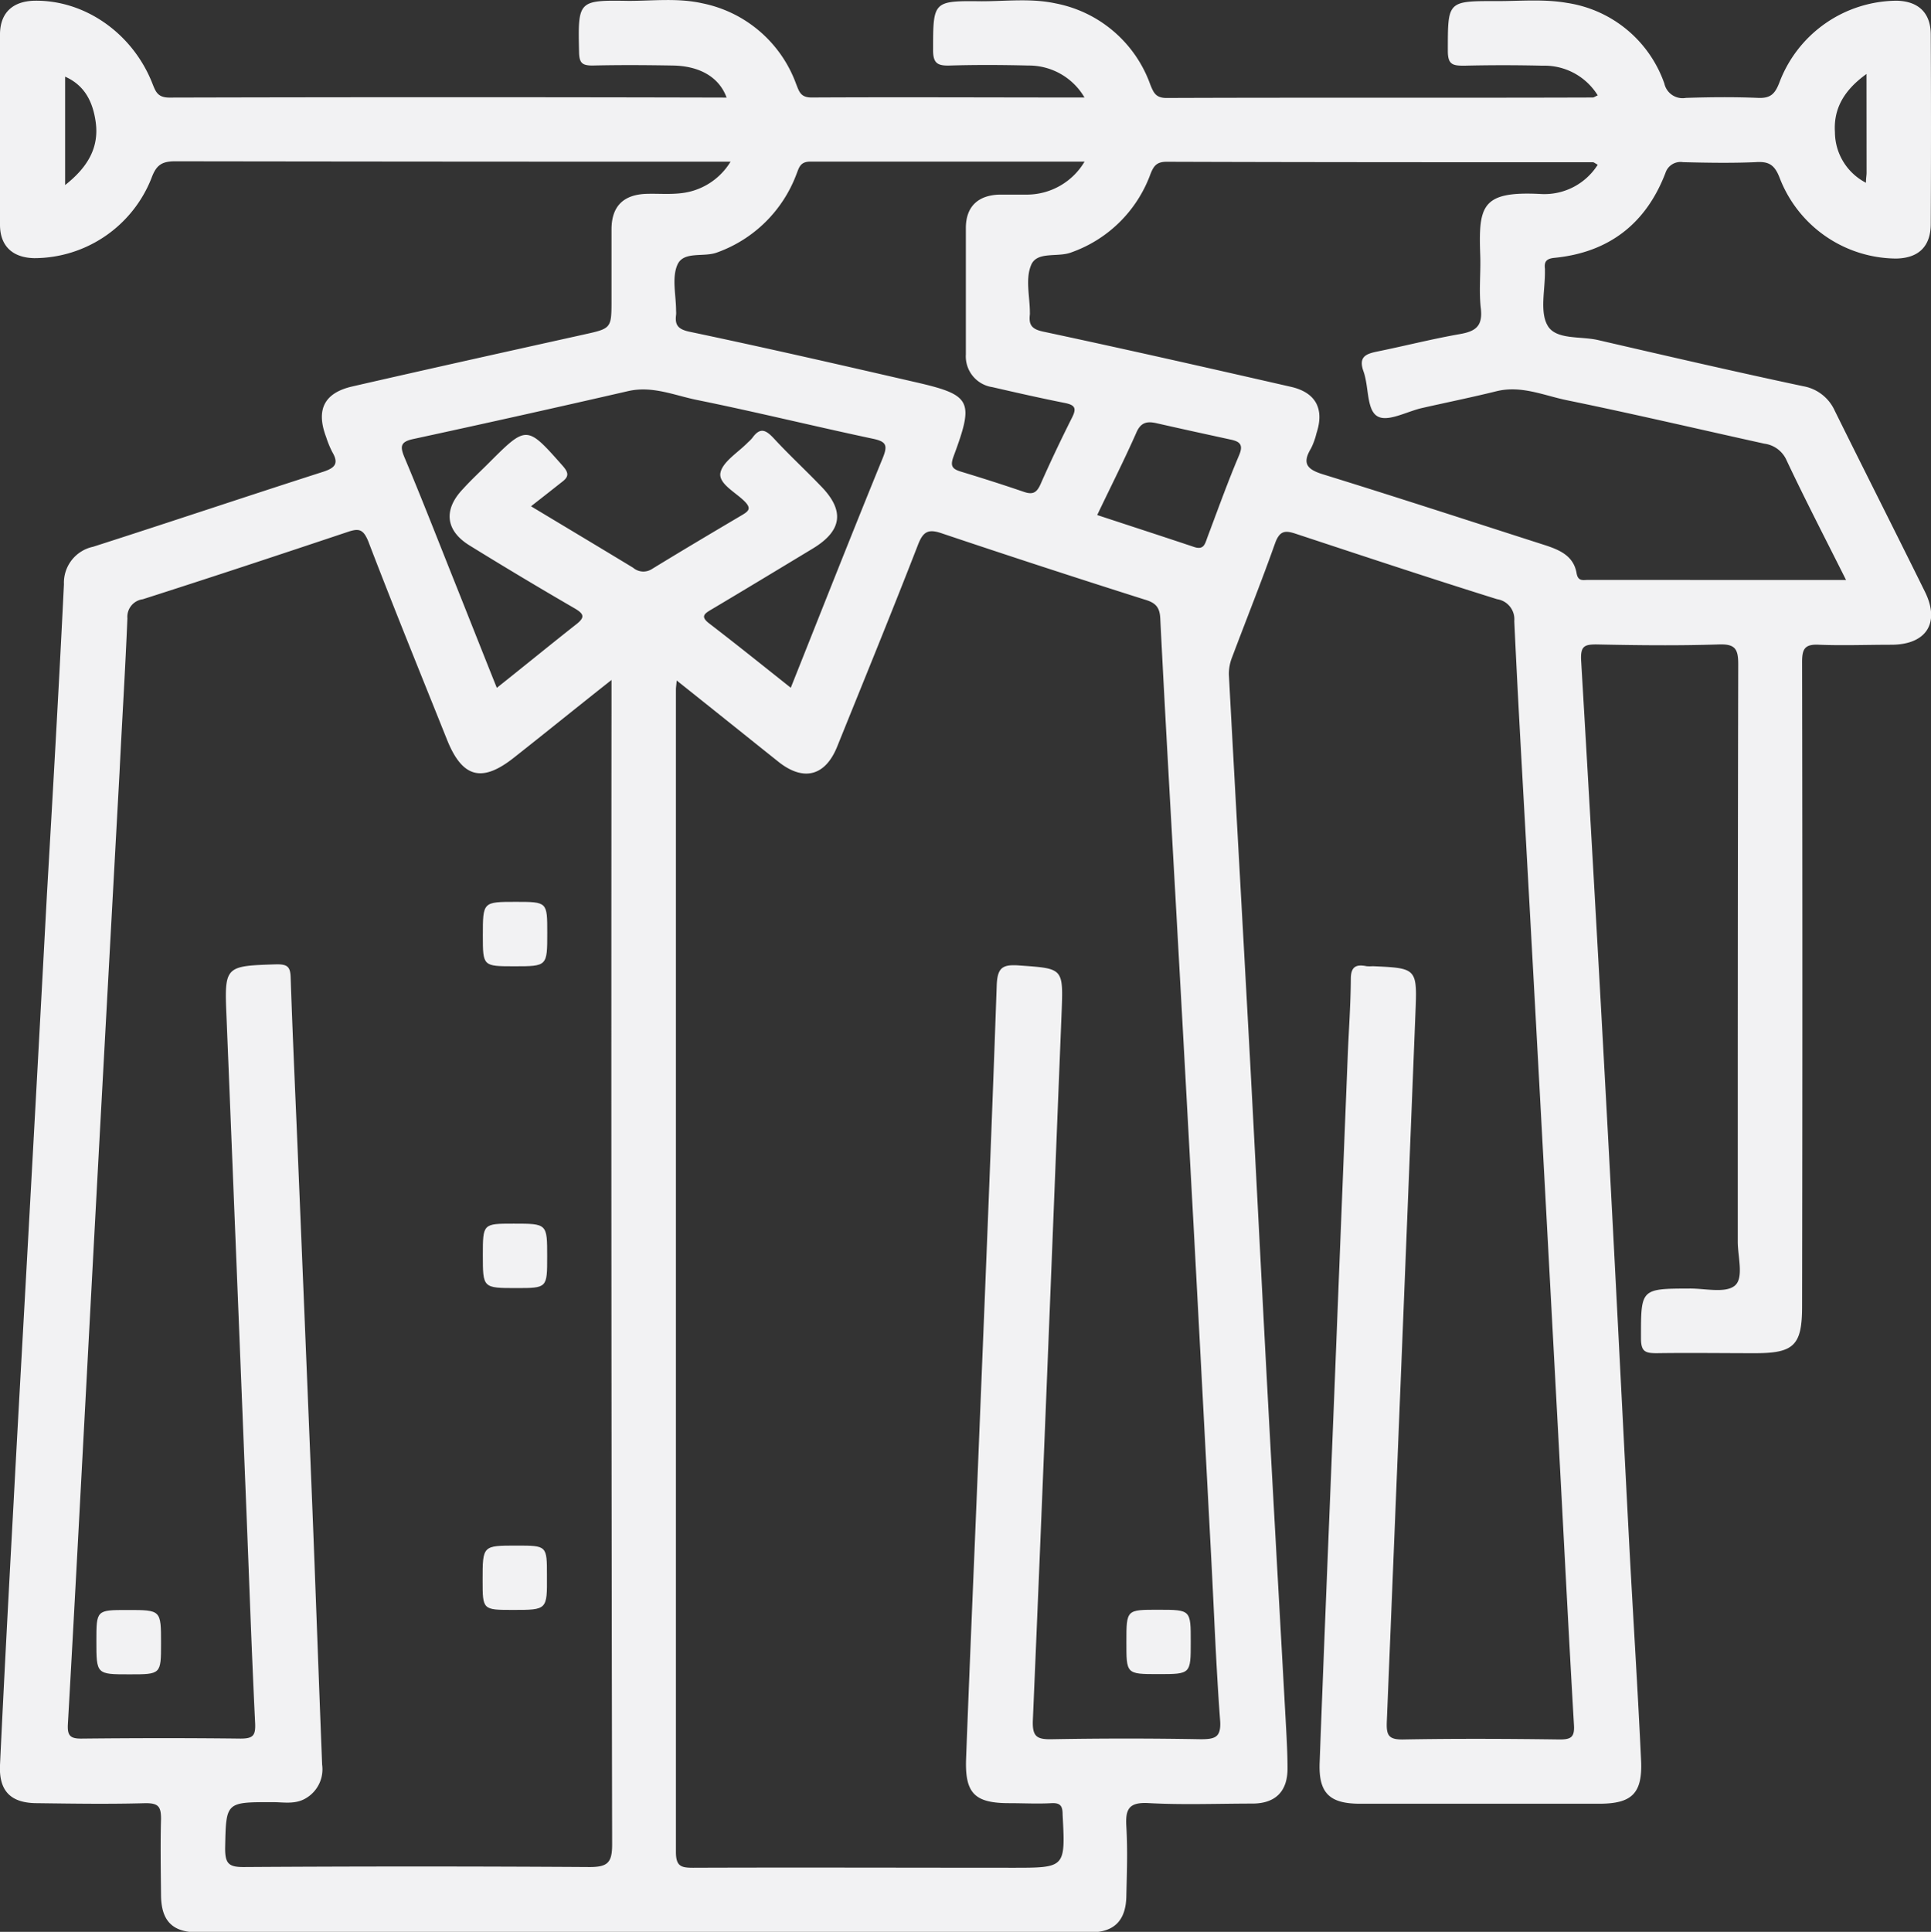 <svg xmlns="http://www.w3.org/2000/svg" viewBox="0 0 244.63 244.71"><rect x="0" y="0" width="244.63" height="244.71" fill="#333333" stroke="none"/><defs><style>.cls-1{fill:#f2f2f3;}</style></defs><g id="Layer_2" data-name="Layer 2"><g id="Layer_1-2" data-name="Layer 1"><path class="cls-1" d="M92.55,20.48H90.19q-34,0-68-.05c-1.75,0-2.41.53-3,2.13A16,16,0,0,1,4.33,32.7C1.61,32.64,0,31.18,0,28.47Q0,16.36,0,4.26C.05,1.58,1.65.14,4.4.09,10.71,0,16.75,4.16,19.28,10.51c.43,1.08.67,1.85,2.18,1.85q35.28-.09,70.59,0c-.92-2.53-3.33-4-6.8-4.06s-6.79-.08-10.19,0c-1.33,0-1.67-.34-1.7-1.68C73.22.09,73.17,0,79.64.11c3.13,0,6.28-.39,9.39.32a16,16,0,0,1,11.81,10.16c.4,1,.57,1.77,2,1.76,11.36-.06,22.73,0,34.55,0a8.16,8.16,0,0,0-7.11-4.05c-3.31-.08-6.62-.1-9.93,0-1.58.05-2.16-.28-2.14-2,0-6.16,0-6.21,6.12-6.14,3.14,0,6.3-.4,9.4.27a15.93,15.93,0,0,1,12,10.3c.41,1,.68,1.68,2.05,1.68,18-.07,36,0,54-.06.14,0,.27-.11.63-.27a7.94,7.94,0,0,0-7-3.76q-5-.12-9.93,0c-1.42,0-2.06-.12-2.06-1.85,0-6.33-.09-6.35,6.21-6.33,3,0,6-.28,8.9.23a15.49,15.49,0,0,1,12.32,10.21,2.37,2.37,0,0,0,2.73,1.82c3.05-.1,6.11-.13,9.17,0,1.54.06,2.11-.5,2.66-1.91A16,16,0,0,1,240.31.09c2.72.07,4.27,1.53,4.29,4.25q.06,12,0,24c0,2.88-1.54,4.36-4.39,4.41a15.94,15.94,0,0,1-14.75-10.21c-.65-1.71-1.42-2.12-3.08-2-3,.13-6.11.08-9.17,0A2,2,0,0,0,211,21.88c-2.46,6.45-7.18,10.1-14.07,10.78-1,.1-1.32.46-1.21,1.37a2.26,2.26,0,0,1,0,.26c.05,2.37-.7,5.23.37,7s4.14,1.28,6.34,1.78c8.65,2,17.3,4,26,5.85a5.4,5.4,0,0,1,4,3.09c3.79,7.66,7.65,15.28,11.43,22.94,1.95,3.94.19,6.7-4.22,6.72-3.05,0-6.12.12-9.17,0-1.85-.1-2.18.53-2.17,2.26q.07,40.75,0,81.53c0,4.93-1,5.95-5.93,5.95-4.16,0-8.32-.06-12.48,0-1.46,0-2-.19-2-1.88,0-6.31-.08-6.29,6.24-6.31,1.93,0,4.46.61,5.64-.36s.38-3.66.38-5.58c0-24.38,0-48.75.06-73.13,0-1.91-.36-2.59-2.43-2.52-5.18.17-10.36.11-15.54,0-1.5,0-2,.22-1.94,1.91q1.78,30.12,3.41,60.26c.94,17.38,1.8,34.76,2.71,52.14.48,9,1.06,18,1.48,27,.21,4.23-1.15,5.53-5.27,5.54H172.29c-3.85,0-5.26-1.34-5.11-5.21.58-15.52,1.23-31.05,1.85-46.57q.85-21.51,1.71-43c.13-3.22.37-6.45.39-9.67,0-1.55.61-1.92,2-1.64a4.9,4.9,0,0,0,.77,0c5.66.25,5.65.25,5.41,6.08q-1.78,44.79-3.62,89.59c-.07,1.72.19,2.31,2.06,2.28,6.62-.12,13.24-.09,19.87,0,1.41,0,1.87-.31,1.78-1.81-.68-11.69-1.27-23.39-1.9-35.09l-1.74-32.3q-1.18-21.87-2.39-43.74c-.53-9.57-1.09-19.15-1.53-28.73a2.57,2.57,0,0,0-2.18-2.77c-8.54-2.67-17-5.48-25.54-8.3-1.33-.44-2-.36-2.57,1.17-1.72,4.86-3.64,9.64-5.45,14.46a5.71,5.71,0,0,0-.42,2.21c.87,16.2,1.79,32.38,2.67,48.57.76,14.07,1.46,28.15,2.22,42.22s1.57,28.31,2.35,42.47c.1,1.78.19,3.56.19,5.34,0,2.86-1.51,4.39-4.37,4.42-4.42,0-8.85.18-13.25-.06-2.46-.13-2.93.74-2.8,2.94.18,3,.07,5.94,0,8.91s-1.49,4.52-4.54,4.52q-56.57,0-113.12,0c-3.19,0-4.6-1.47-4.63-4.68s-.09-6.46,0-9.68c0-1.53-.3-2-1.93-2-4.59.13-9.17.06-13.76,0-3.31,0-4.86-1.5-4.71-4.83.53-11.2,1.13-22.39,1.74-33.58.58-10.93,1.21-21.87,1.81-32.8q1.22-22,2.4-44C6.71,100.13,7.46,87.08,8.1,74a4.66,4.66,0,0,1,3.69-4.74c9.74-3.12,19.42-6.38,29.15-9.5,1.54-.5,2-1.07,1.15-2.51a12.36,12.36,0,0,1-.77-1.88c-1.31-3.46-.27-5.6,3.32-6.42,9.73-2.23,19.47-4.39,29.21-6.55,3.61-.8,3.62-.75,3.62-4.41,0-3,0-5.95,0-8.92S79,24.62,82,24.55c2-.05,4.07.22,6.06-.47A8.38,8.38,0,0,0,92.55,20.48ZM85.73,86.2c-.06.66-.1.91-.1,1.15q0,73.62,0,147.24c0,1.83.67,2,2.18,2,13.5-.05,27,0,40.5,0,6.69,0,6.66,0,6.31-6.72,0-1.06-.24-1.52-1.41-1.46-1.77.1-3.56,0-5.34,0-4.36,0-5.64-1.22-5.48-5.6.46-12.3,1-24.6,1.5-36.9.82-20.35,1.67-40.71,2.38-61.07.08-2.34.78-2.7,2.91-2.54,5.53.4,5.53.29,5.31,6-1.2,29.86-2.36,59.72-3.64,89.57-.09,2.1.48,2.48,2.41,2.44q9.42-.17,18.84,0c1.86,0,2.63-.24,2.47-2.41-.5-6.69-.75-13.39-1.1-20.08q-1.09-20.73-2.2-41.45-1.17-21.6-2.38-43.22c-.65-11.6-1.32-23.21-1.9-34.82-.07-1.48-.65-2-2-2.39q-12.91-4.09-25.76-8.41c-1.66-.56-2.29-.15-2.91,1.42C113,77.5,109.52,86,106.06,94.57c-1.5,3.72-4.22,4.43-7.35,2C94.46,93.18,90.24,89.79,85.73,86.2Zm-8.26-.07C73,89.66,69.07,92.85,65.07,96s-6.49,2.55-8.43-2.28c-3.36-8.39-6.77-16.76-10-25.19C46,67,45.43,66.92,44.08,67.37c-8.65,2.89-17.3,5.76-26,8.54a2.24,2.24,0,0,0-1.94,2.41c-.27,6.53-.68,13.05-1,19.58q-1.2,21.87-2.39,43.73-.87,16-1.72,32c-.8,14.92-1.58,29.84-2.43,44.76-.08,1.44.27,1.86,1.74,1.84,6.71-.07,13.42-.08,20.13,0,1.61,0,1.93-.4,1.85-2-.45-9.16-.76-18.33-1.13-27.49q-1.23-30.8-2.48-61.59c-.29-6.83-.35-6.78,6.36-7,1.36,0,1.7.33,1.75,1.63.25,7.46.6,14.93.91,22.39q.93,22.39,1.84,44.79c.43,10.86.81,21.72,1.24,32.58a4.25,4.25,0,0,1-2.12,4.28c-1.35.78-2.82.45-4.23.46-5.91,0-5.82,0-5.94,5.86,0,1.9.44,2.37,2.35,2.36q21.9-.14,43.82,0c2.31,0,2.86-.57,2.86-2.87Q77.41,161.38,77.47,89Zm156.4-12.66c-2.66-5.31-5.19-10.19-7.53-15.15a3.58,3.58,0,0,0-2.82-2.12c-8.34-1.84-16.65-3.79-25-5.5-2.93-.6-5.8-1.92-8.95-1.14s-6.27,1.41-9.4,2.12c-2,.45-4.45,1.88-5.75,1s-1-3.73-1.68-5.62.32-2.24,1.78-2.54c3.48-.71,6.93-1.59,10.42-2.2,2-.35,2.92-1,2.66-3.26s0-4.41-.07-6.61c-.23-6.33.09-8.26,7.6-7.88a8,8,0,0,0,7.28-3.7c-.35-.19-.48-.32-.61-.32-18,0-36,0-54-.06-1.31,0-1.67.57-2.08,1.63a16.53,16.53,0,0,1-10,9.85c-1.72.67-4.34-.19-5.09,1.6s-.16,4-.16,6a2.25,2.25,0,0,1,0,.26c-.15,1.27.18,1.85,1.66,2.17,10.5,2.24,21,4.62,31.42,7,3.18.73,4.25,2.83,3.22,5.91a8.6,8.6,0,0,1-.69,1.9c-1.12,1.86-.54,2.63,1.48,3.26,9.35,2.89,18.65,5.93,28,8.93,1.89.61,3.78,1.33,4.17,3.6.18,1.08.83.86,1.46.86Zm-96.47-53c-11.89,0-23.32,0-34.74,0-1.32,0-1.44.8-1.79,1.67a16.78,16.78,0,0,1-10,9.83c-1.72.67-4.3-.23-5.07,1.61-.7,1.66-.15,3.84-.15,5.8a2.79,2.79,0,0,1,0,.5c-.17,1.31.26,1.83,1.7,2.14,9.51,2,19,4.17,28.46,6.35,7.27,1.66,7.63,2.33,5,9.42-.45,1.21-.21,1.6.89,1.94,2.66.81,5.32,1.65,8,2.57,1.1.38,1.62.15,2.11-.94,1.26-2.86,2.61-5.69,4-8.46.63-1.23.33-1.61-.93-1.86-3.06-.61-6.11-1.3-9.15-2a3.94,3.94,0,0,1-3.37-4.15c0-5.35,0-10.69,0-16,0-2.72,1.54-4.17,4.29-4.24,1.18,0,2.37,0,3.56,0A8.51,8.51,0,0,0,137.4,20.47ZM100.18,87.12c3.93-9.86,7.73-19.51,11.65-29.1.66-1.63.45-2.09-1.27-2.45-7.44-1.58-14.83-3.4-22.28-4.91-2.85-.58-5.63-1.82-8.7-1.12Q66,52.66,52.36,55.61c-1.63.35-1.71.92-1.11,2.35,2.16,5.13,4.18,10.33,6.25,15.51,1.79,4.48,3.57,9,5.44,13.66,3.55-2.82,6.76-5.45,10-8,1.21-.93,1.08-1.36-.18-2.09q-6.69-3.88-13.28-7.95c-3.05-1.88-3.33-4.54-.83-7.15,1-1.11,2.15-2.17,3.23-3.25,4.86-4.86,4.84-4.83,9.39.3.72.82.87,1.33,0,2-1.27,1-2.53,2-4,3.14,4.82,2.9,8.89,5.33,12.94,7.79a2,2,0,0,0,2.33.19c3.82-2.34,7.68-4.63,11.54-6.91.76-.46,1.11-.8.3-1.64-1.15-1.19-3.38-2.27-3.11-3.67s2.27-2.6,3.51-3.88a4.51,4.51,0,0,0,.53-.54c1-1.4,1.73-1,2.73.07,1.9,2.06,4,4,5.92,6,3.08,3.12,2.76,5.68-1,7.95-4.27,2.58-8.55,5.17-12.84,7.72-.86.51-1.43.87-.29,1.75C93.27,81.6,96.63,84.3,100.18,87.12ZM139,65.24c4.16,1.37,8.23,2.69,12.29,4.05,1.25.42,1.38-.45,1.68-1.25,1.31-3.47,2.57-7,4-10.36.58-1.36.1-1.75-1.07-2-3.12-.68-6.25-1.36-9.37-2.07-1.19-.27-2-.14-2.57,1.19C142.43,58.26,140.72,61.64,139,65.24ZM8.25,23.44c2.92-2.3,4.32-4.8,3.87-8-.34-2.39-1.29-4.59-3.87-5.73ZM236.46,9.37c-2.87,2.06-4.19,4.42-4,7.37a7.25,7.25,0,0,0,3.93,6.41c0-.6.08-.92.08-1.25Z"/><path class="cls-1" d="M150.85,208c0,4.06,0,4.06-4.1,4.06s-4.05,0-4.05-4.1,0-4.05,4.09-4.05S150.85,203.94,150.85,208Z"/><path class="cls-1" d="M65.33,114.24c4,0,4,0,4,3.91,0,4.25,0,4.25-4.16,4.25-4,0-4,0-4-3.91C61.17,114.24,61.17,114.24,65.33,114.24Z"/><path class="cls-1" d="M65.41,163.16c-4.24,0-4.24,0-4.24-4.16,0-4,0-4,3.9-4,4.25,0,4.25,0,4.25,4.16C69.32,163.16,69.32,163.16,65.41,163.16Z"/><path class="cls-1" d="M65,203.93c-3.86,0-3.86,0-3.86-3.78,0-4.37,0-4.37,4.29-4.37,3.86,0,3.86,0,3.86,3.79C69.32,203.93,69.32,203.93,65,203.93Z"/><path class="cls-1" d="M20.4,208.15c0,3.94,0,3.94-4,3.94-4.19,0-4.19,0-4.19-4.21,0-3.94,0-3.94,3.95-3.94C20.4,203.94,20.4,203.94,20.4,208.15Z"/></g></g></svg>
